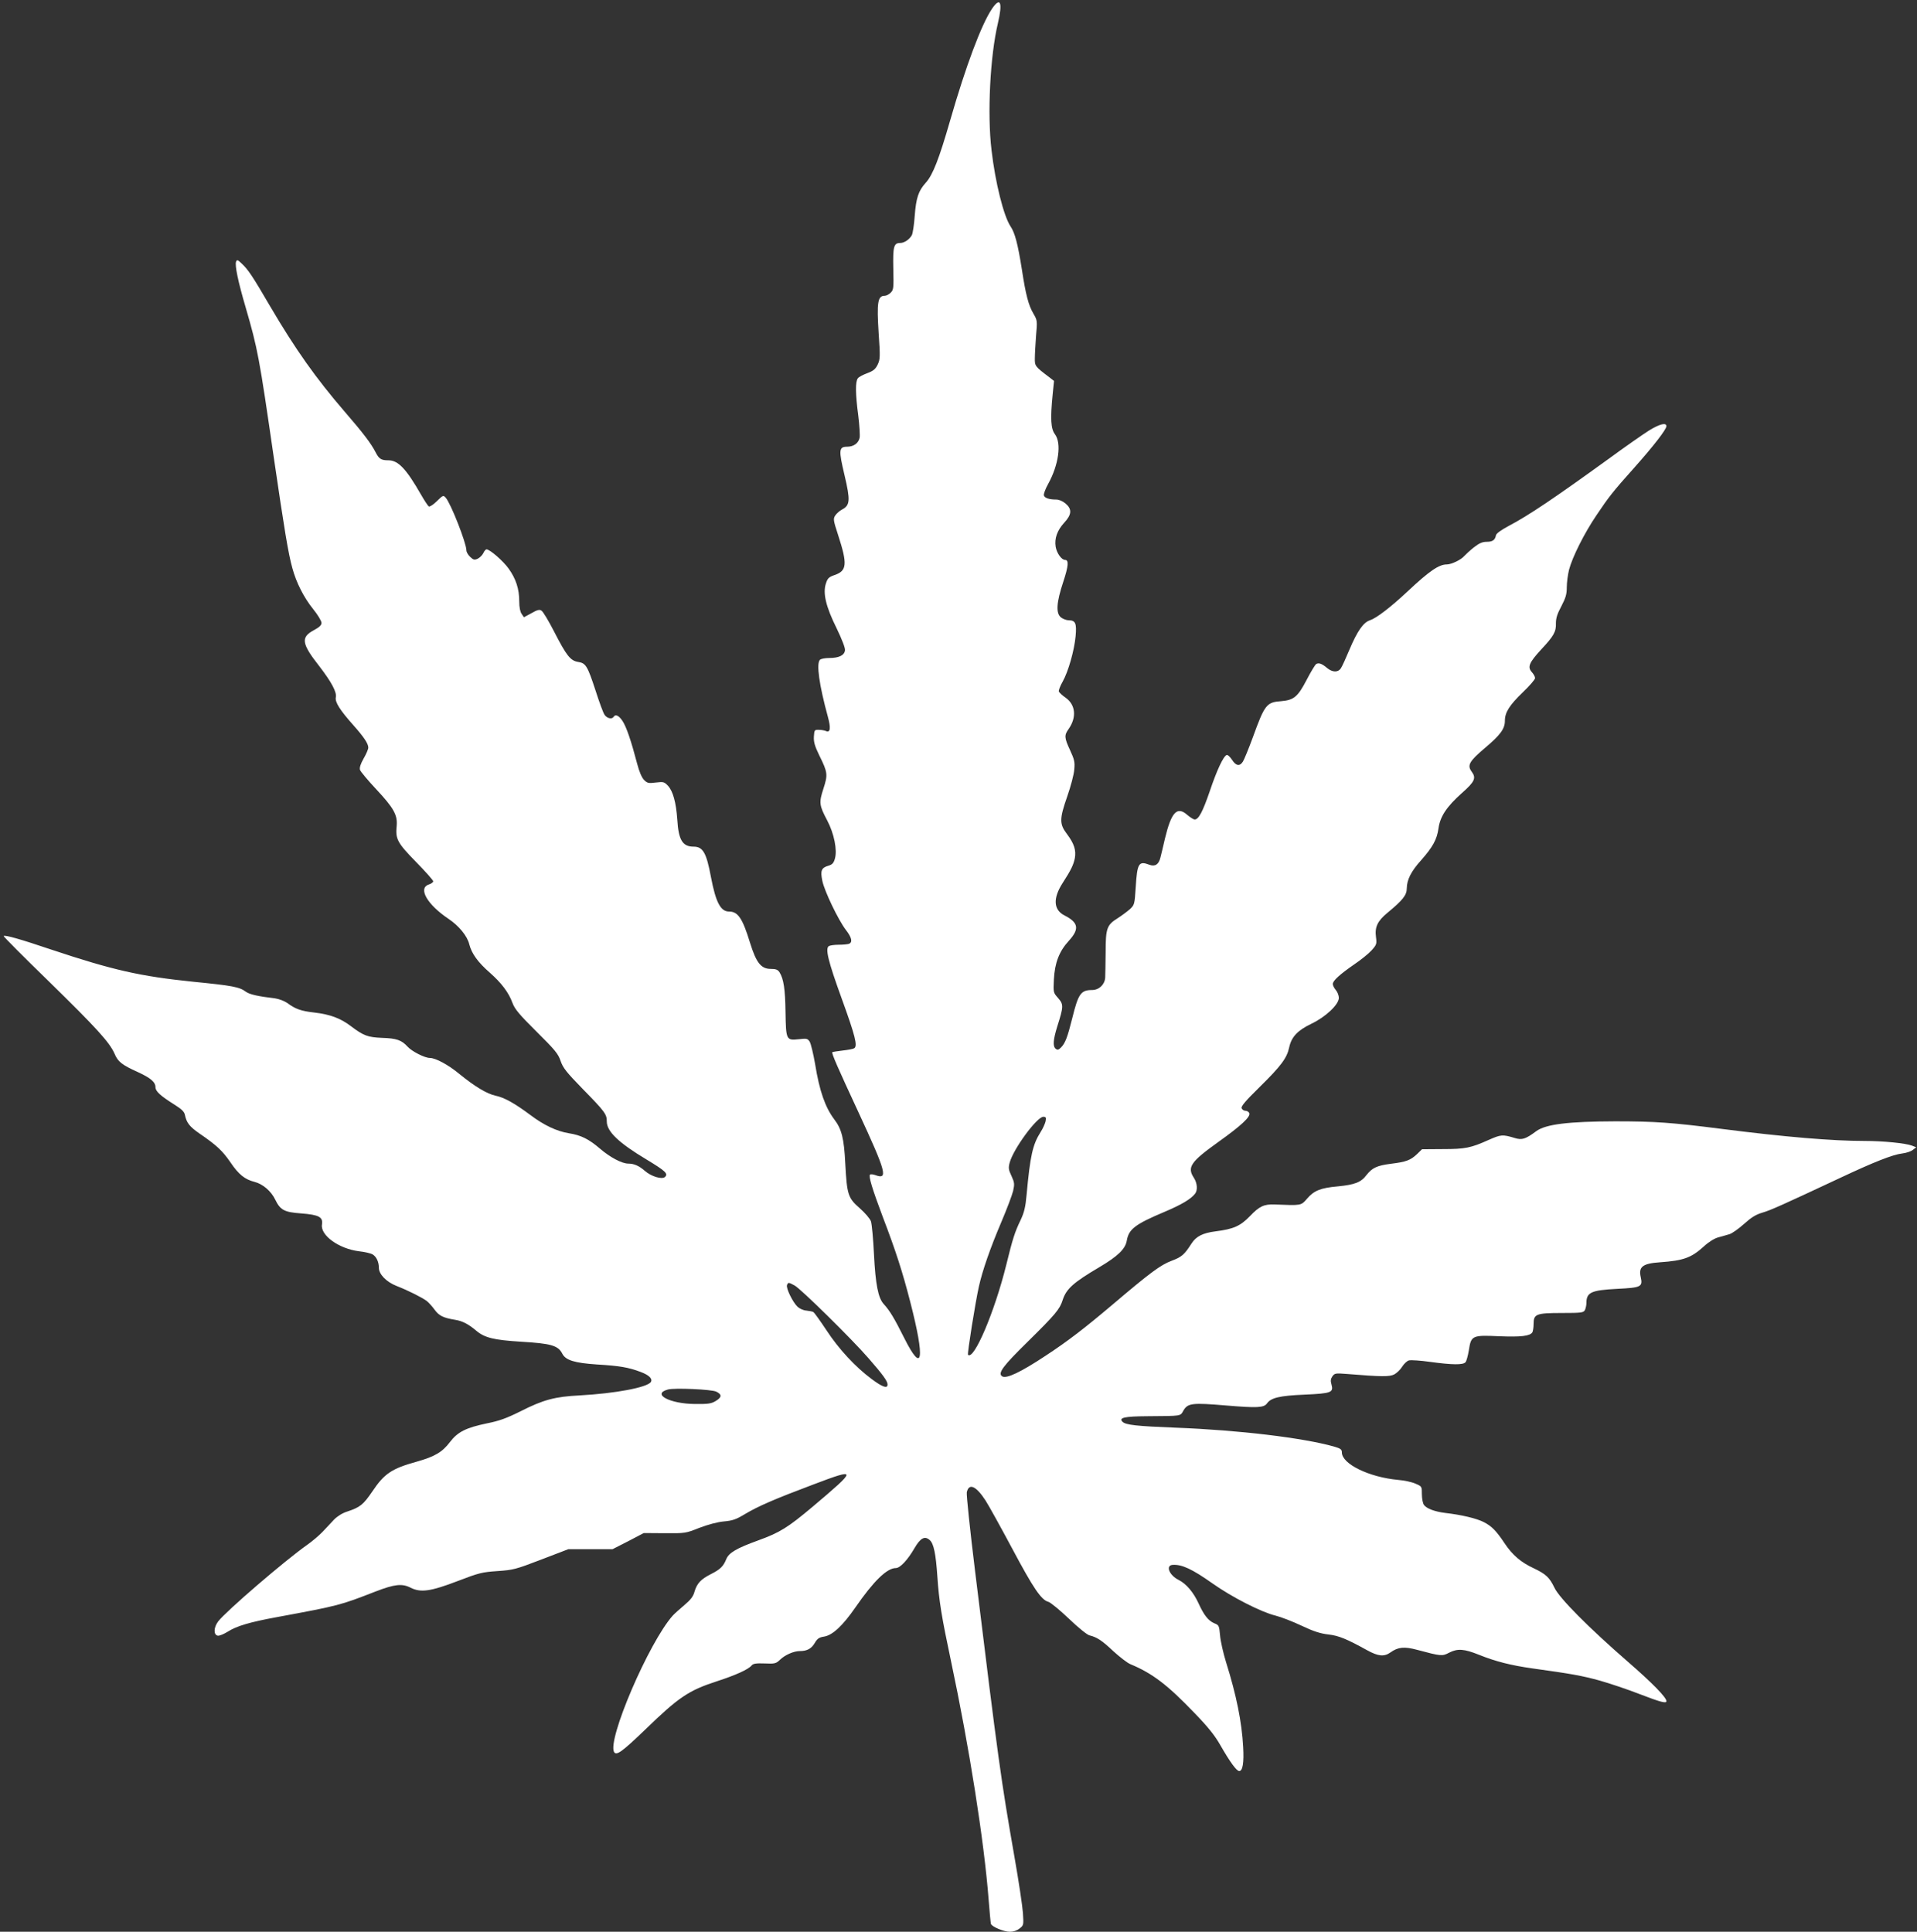 <?xml version="1.0" standalone="no"?>
<!DOCTYPE svg PUBLIC "-//W3C//DTD SVG 20010904//EN"
 "http://www.w3.org/TR/2001/REC-SVG-20010904/DTD/svg10.dtd">
<svg version="1.0" xmlns="http://www.w3.org/2000/svg"
 width="1270pt" height="1280pt" viewBox="0 0 1270 1280"
 preserveAspectRatio="xMidYMid meet">
<rect x="0" y="0" width="1270" height="1280" fill="#333333" stroke="none"/>
<g transform="translate(0,1280) scale(0.1,-0.1)"
fill="#ffffff" stroke="none">
<path d="M6572 12742 c-70 -103 -174 -381 -277 -739 -74 -257 -115 -362 -162
-414 -48 -53 -64 -100 -73 -219 -4 -59 -13 -116 -19 -128 -15 -28 -50 -52 -77
-52 -43 0 -49 -23 -46 -171 3 -128 2 -139 -17 -158 -12 -12 -29 -21 -40 -21
-46 0 -53 -42 -40 -247 11 -160 10 -174 -7 -210 -15 -30 -29 -41 -69 -56 -27
-10 -56 -25 -62 -34 -17 -22 -16 -104 3 -247 8 -65 12 -131 9 -147 -8 -36 -40
-59 -82 -59 -56 0 -58 -21 -18 -189 39 -166 37 -199 -16 -227 -16 -8 -36 -26
-45 -39 -15 -23 -14 -31 19 -132 62 -191 58 -235 -23 -263 -38 -13 -47 -21
-58 -55 -22 -64 -1 -154 70 -297 36 -75 58 -131 56 -147 -4 -33 -39 -51 -104
-51 -27 0 -55 -5 -62 -12 -25 -25 -5 -167 53 -379 20 -73 16 -106 -13 -93 -9
4 -30 8 -47 8 -29 1 -30 -1 -33 -44 -2 -36 5 -62 36 -126 56 -113 57 -127 27
-220 -30 -92 -28 -110 25 -210 46 -87 68 -197 51 -254 -8 -29 -18 -39 -42 -46
-48 -14 -55 -33 -41 -101 14 -68 105 -258 156 -325 39 -50 46 -82 20 -92 -9
-3 -39 -6 -67 -6 -29 0 -58 -4 -66 -9 -25 -16 -5 -99 85 -347 90 -248 107
-315 83 -330 -8 -5 -42 -11 -77 -15 -35 -4 -65 -9 -68 -11 -6 -7 38 -107 171
-393 187 -404 201 -454 113 -421 -15 5 -30 7 -34 3 -11 -11 14 -93 85 -282 86
-225 130 -362 181 -560 100 -387 83 -486 -40 -240 -66 132 -95 180 -136 225
-36 40 -54 129 -64 330 -5 102 -14 199 -20 217 -6 18 -40 57 -74 87 -78 68
-85 90 -96 295 -8 167 -24 230 -73 294 -60 80 -98 187 -127 367 -12 69 -28
135 -36 148 -14 21 -20 22 -72 16 -83 -9 -85 -5 -88 179 -2 151 -12 221 -40
265 -11 17 -24 22 -58 22 -64 0 -96 41 -137 173 -50 163 -80 207 -139 207 -56
0 -88 61 -120 229 -30 161 -53 201 -115 201 -73 0 -100 44 -108 180 -8 113
-28 187 -62 224 -24 25 -29 27 -80 21 -48 -6 -56 -5 -78 17 -15 15 -32 54 -46
108 -39 149 -71 244 -97 283 -24 36 -47 47 -59 27 -11 -18 -44 -10 -60 14 -9
13 -35 84 -59 159 -54 165 -65 183 -116 191 -51 8 -77 41 -160 203 -36 70 -73
132 -83 137 -13 9 -28 5 -66 -17 l-50 -27 -15 22 c-10 14 -16 44 -16 83 0 83
-22 150 -70 217 -37 52 -125 128 -147 128 -5 0 -15 -11 -21 -25 -7 -14 -23
-30 -37 -37 -22 -10 -29 -8 -50 12 -14 13 -25 32 -25 43 0 48 -104 313 -137
349 -16 18 -18 17 -59 -23 -23 -23 -47 -38 -53 -35 -6 4 -29 39 -52 79 -98
171 -151 227 -216 227 -48 0 -62 9 -85 54 -29 57 -83 128 -205 269 -191 222
-325 411 -493 697 -118 202 -146 244 -189 284 -26 25 -31 27 -37 12 -9 -24 13
-131 63 -301 81 -279 90 -327 187 -997 70 -478 96 -637 123 -733 26 -96 76
-194 137 -270 31 -38 56 -80 56 -92 0 -16 -14 -29 -53 -50 -85 -46 -79 -88 39
-238 80 -104 116 -171 109 -205 -7 -31 26 -84 116 -185 70 -79 99 -122 99
-149 0 -10 -14 -43 -31 -72 -21 -37 -28 -61 -24 -75 4 -12 52 -69 106 -127
118 -126 143 -172 137 -244 -9 -88 4 -112 128 -239 63 -64 114 -122 114 -128
0 -7 -13 -17 -30 -22 -72 -25 -9 -133 131 -227 69 -46 125 -114 138 -169 16
-62 57 -119 136 -188 77 -68 125 -131 150 -200 15 -41 45 -77 159 -190 123
-122 144 -147 160 -195 16 -46 38 -74 146 -185 149 -152 160 -168 160 -216 0
-66 78 -141 265 -253 124 -75 143 -93 121 -114 -19 -19 -91 2 -134 40 -39 34
-72 48 -110 48 -42 0 -121 42 -187 99 -75 64 -125 89 -206 102 -80 13 -165 53
-254 120 -106 79 -174 117 -232 129 -57 12 -138 61 -241 145 -71 59 -156 105
-194 105 -34 0 -119 43 -148 75 -40 44 -74 55 -168 58 -96 4 -123 14 -209 79
-67 51 -137 77 -241 89 -88 10 -125 23 -180 64 -19 13 -54 26 -80 30 -112 13
-168 26 -192 43 -44 33 -89 41 -350 67 -351 36 -532 77 -940 213 -207 70 -307
98 -316 90 -2 -3 132 -138 300 -301 319 -312 402 -404 435 -479 22 -53 49 -74
153 -121 87 -40 118 -67 118 -101 0 -27 33 -57 127 -116 46 -29 64 -46 68 -67
11 -53 31 -78 97 -124 113 -77 153 -115 205 -191 54 -80 95 -113 159 -129 55
-14 110 -61 137 -117 34 -70 60 -84 172 -92 118 -9 146 -24 138 -74 -11 -71
111 -160 246 -177 39 -4 79 -14 90 -21 25 -15 41 -50 41 -88 0 -43 49 -94 118
-121 77 -30 172 -78 200 -100 13 -10 36 -36 52 -58 29 -39 56 -53 135 -66 50
-8 89 -29 140 -72 55 -47 117 -62 295 -73 201 -12 247 -25 275 -79 22 -44 81
-62 230 -72 150 -9 208 -19 288 -49 57 -21 82 -46 69 -67 -23 -36 -235 -76
-472 -89 -163 -8 -241 -29 -389 -104 -96 -48 -144 -65 -224 -81 -140 -29 -195
-57 -246 -124 -51 -67 -100 -96 -220 -130 -166 -46 -215 -79 -294 -197 -60
-88 -81 -105 -165 -133 -33 -10 -66 -31 -88 -53 -19 -21 -54 -57 -77 -82 -24
-25 -70 -64 -103 -87 -145 -102 -537 -439 -589 -507 -30 -40 -31 -89 -2 -94
10 -2 39 10 65 26 59 38 147 64 327 97 415 77 417 78 654 170 125 48 174 54
231 25 67 -34 133 -25 315 45 138 53 159 58 260 65 104 7 121 11 290 76 l180
69 147 0 146 0 104 53 103 54 138 -1 c135 -1 139 -1 229 35 58 22 120 39 164
43 58 5 82 14 140 49 87 52 195 99 453 196 293 111 293 104 -7 -149 -162 -136
-216 -170 -357 -221 -146 -53 -195 -82 -213 -124 -20 -49 -39 -68 -102 -100
-67 -34 -93 -62 -109 -117 -8 -31 -26 -54 -69 -90 -31 -26 -65 -57 -75 -68
-158 -177 -437 -827 -388 -905 16 -24 54 4 206 150 222 215 287 259 475 320
123 40 208 78 230 105 10 12 29 15 86 13 67 -3 75 -1 101 24 34 33 92 58 132
58 48 0 77 16 99 54 17 29 29 37 62 42 56 9 124 73 207 193 121 175 209 261
268 261 28 0 78 53 123 131 40 69 69 84 102 54 26 -23 40 -91 50 -240 11 -164
28 -267 91 -564 121 -570 219 -1191 249 -1581 6 -80 13 -151 15 -158 7 -19 85
-52 126 -52 22 0 47 8 64 22 27 21 27 23 22 102 -3 45 -28 212 -56 371 -89
509 -106 629 -261 1894 -34 276 -58 507 -55 523 14 63 61 43 124 -54 22 -34
102 -179 178 -321 140 -263 192 -339 239 -351 14 -4 75 -54 135 -111 61 -59
122 -108 137 -111 49 -12 83 -34 159 -106 42 -38 92 -77 112 -85 145 -60 246
-137 426 -325 89 -92 133 -147 170 -212 63 -110 107 -171 125 -171 23 0 32 55
26 160 -9 166 -45 343 -113 560 -19 61 -37 141 -40 178 -6 65 -7 69 -38 81
-40 17 -69 54 -104 131 -34 74 -81 130 -132 156 -63 31 -89 97 -40 100 61 4
128 -27 264 -123 127 -90 322 -190 417 -213 36 -9 114 -39 173 -67 80 -38 125
-52 177 -58 69 -8 121 -29 258 -105 73 -40 112 -44 154 -14 50 36 92 40 177
17 157 -42 166 -43 211 -19 57 29 99 26 199 -14 109 -44 212 -70 354 -90 259
-36 326 -48 443 -80 67 -19 187 -59 266 -90 138 -53 178 -64 178 -47 0 25 -93
120 -254 260 -260 226 -456 423 -488 492 -33 68 -56 90 -138 129 -84 39 -140
87 -192 165 -56 84 -86 114 -139 141 -47 24 -148 48 -254 60 -70 9 -122 28
-141 53 -7 9 -14 41 -14 70 0 53 0 53 -42 71 -24 11 -76 22 -115 25 -194 18
-373 106 -373 182 0 20 -8 26 -52 39 -206 58 -629 109 -1048 125 -258 10 -332
18 -353 39 -27 27 12 36 161 37 237 2 220 -1 243 39 29 48 59 51 284 32 205
-17 248 -15 269 14 26 37 83 51 248 58 179 8 194 14 179 68 -7 23 -5 37 6 53
15 21 21 22 97 16 232 -19 281 -19 313 -3 17 9 41 32 53 52 12 19 32 38 45 41
14 3 77 -1 140 -10 146 -20 219 -21 234 -2 7 8 16 43 22 78 15 99 22 102 200
94 145 -6 205 1 221 26 4 7 8 32 8 55 0 66 17 73 187 73 130 0 143 2 153 19 5
11 10 32 10 46 0 72 31 86 204 95 158 8 170 13 156 77 -16 69 12 91 127 99
157 11 208 30 291 105 32 30 70 53 95 60 23 6 57 16 74 21 18 5 61 36 97 68
49 44 78 62 122 75 55 16 133 51 519 232 217 102 345 153 407 160 27 3 59 14
71 24 l22 17 -28 11 c-43 16 -189 31 -314 31 -214 0 -525 26 -948 80 -329 42
-440 50 -705 50 -309 -1 -459 -19 -522 -65 -71 -53 -95 -60 -141 -46 -83 25
-92 24 -174 -12 -118 -53 -155 -61 -305 -61 l-137 -1 -33 -32 c-42 -40 -72
-52 -172 -64 -94 -12 -125 -27 -163 -75 -36 -48 -77 -64 -190 -75 -114 -10
-158 -28 -204 -82 -40 -46 -36 -45 -214 -38 -71 3 -102 -12 -165 -78 -63 -65
-108 -85 -227 -100 -85 -11 -129 -33 -160 -82 -46 -72 -64 -88 -131 -113 -74
-28 -141 -78 -392 -291 -187 -158 -296 -242 -444 -339 -163 -108 -258 -153
-286 -136 -32 20 3 67 169 230 183 180 212 215 231 275 24 75 71 117 244 219
123 73 171 120 181 175 13 77 55 109 252 192 111 47 173 84 200 119 19 23 15
71 -7 105 -47 71 -22 107 164 240 147 105 212 165 203 189 -4 9 -15 16 -26 16
-10 0 -22 8 -25 17 -5 12 25 48 118 139 144 142 182 193 197 264 15 70 56 113
148 157 94 45 181 127 181 171 0 16 -9 39 -20 52 -11 13 -20 30 -20 40 0 22
48 65 142 130 43 29 94 70 114 92 34 38 36 43 30 89 -9 66 10 106 75 160 103
85 129 118 129 163 1 57 28 112 95 186 77 87 105 138 115 211 11 79 54 144
156 235 85 75 95 99 64 141 -31 42 -17 68 88 157 102 86 132 127 132 180 0 56
30 103 119 189 45 43 81 85 81 94 0 9 -10 27 -21 39 -31 34 -19 63 61 150 84
90 100 118 98 175 0 33 9 62 36 112 29 56 36 79 36 126 0 31 7 84 15 116 22
84 101 242 181 360 83 124 110 158 251 316 129 145 213 254 213 275 0 26 -45
15 -116 -29 -38 -24 -160 -109 -269 -189 -358 -259 -530 -375 -660 -443 -50
-27 -81 -49 -84 -61 -6 -32 -22 -44 -61 -44 -29 0 -50 -9 -87 -38 -26 -21 -54
-47 -62 -56 -21 -25 -85 -56 -116 -56 -52 0 -115 -43 -260 -179 -111 -104
-206 -177 -249 -191 -44 -14 -84 -72 -136 -195 -23 -55 -48 -110 -56 -122 -19
-30 -55 -29 -91 0 -35 30 -56 37 -73 27 -7 -4 -36 -52 -64 -106 -58 -111 -84
-133 -168 -140 -97 -7 -109 -22 -188 -240 -28 -76 -58 -149 -66 -161 -21 -33
-46 -28 -72 13 -13 19 -28 34 -35 31 -21 -6 -65 -99 -112 -239 -47 -137 -74
-188 -100 -188 -8 0 -30 14 -50 31 -67 59 -105 17 -147 -157 -11 -49 -25 -106
-30 -126 -11 -46 -36 -62 -73 -48 -71 27 -81 11 -91 -152 -7 -109 -8 -114 -38
-142 -17 -15 -53 -42 -81 -60 -72 -45 -80 -66 -80 -226 -1 -74 -2 -150 -3
-168 -3 -46 -41 -82 -87 -82 -74 0 -91 -24 -131 -186 -32 -128 -47 -167 -75
-195 -16 -16 -23 -18 -35 -8 -20 17 -17 57 10 146 43 135 43 147 6 190 -32 36
-32 37 -28 122 6 112 35 187 99 257 72 79 64 121 -28 168 -74 37 -78 114 -13
215 55 85 72 120 81 165 9 52 -4 95 -51 158 -52 68 -52 100 1 252 23 66 44
145 46 176 5 51 1 67 -28 130 -38 82 -39 98 -9 140 54 77 46 160 -20 207 -22
15 -42 34 -45 41 -2 7 8 36 25 65 38 68 77 206 86 301 8 86 -1 106 -46 106
-15 0 -38 9 -51 19 -35 28 -30 99 15 235 35 106 38 146 12 146 -23 0 -55 45
-62 87 -9 55 10 109 57 160 50 54 52 90 8 127 -19 16 -43 26 -62 26 -46 0 -75
10 -81 27 -3 8 9 42 28 76 70 127 90 270 45 330 -27 36 -31 101 -15 263 l9 90
-32 25 c-94 71 -96 74 -95 126 0 26 4 93 8 149 9 98 8 102 -17 145 -33 55 -52
129 -77 294 -27 170 -46 242 -75 285 -45 67 -101 289 -126 505 -29 241 -9 625
42 840 33 140 17 179 -39 97z m355 -7372 c-4 -16 -18 -48 -33 -71 -53 -84 -69
-156 -93 -417 -7 -80 -16 -116 -39 -165 -40 -83 -53 -125 -96 -300 -77 -310
-214 -633 -253 -594 -6 6 49 349 72 452 24 108 76 256 146 421 38 89 74 184
81 213 10 46 9 55 -11 99 -20 42 -21 54 -12 88 24 91 181 304 223 304 17 0 20
-5 15 -30z m-1664 -1087 c40 -20 381 -356 491 -483 97 -111 126 -152 126 -174
0 -29 -34 -17 -105 36 -109 81 -219 200 -300 324 -41 62 -80 116 -86 120 -7 4
-28 8 -47 10 -19 1 -45 13 -58 25 -32 30 -78 124 -70 144 7 19 10 19 49 -2z
m-518 -704 c39 -19 38 -38 -5 -63 -28 -17 -51 -20 -135 -19 -168 1 -290 66
-180 96 42 12 289 1 320 -14z"/>
</g>
</svg>
